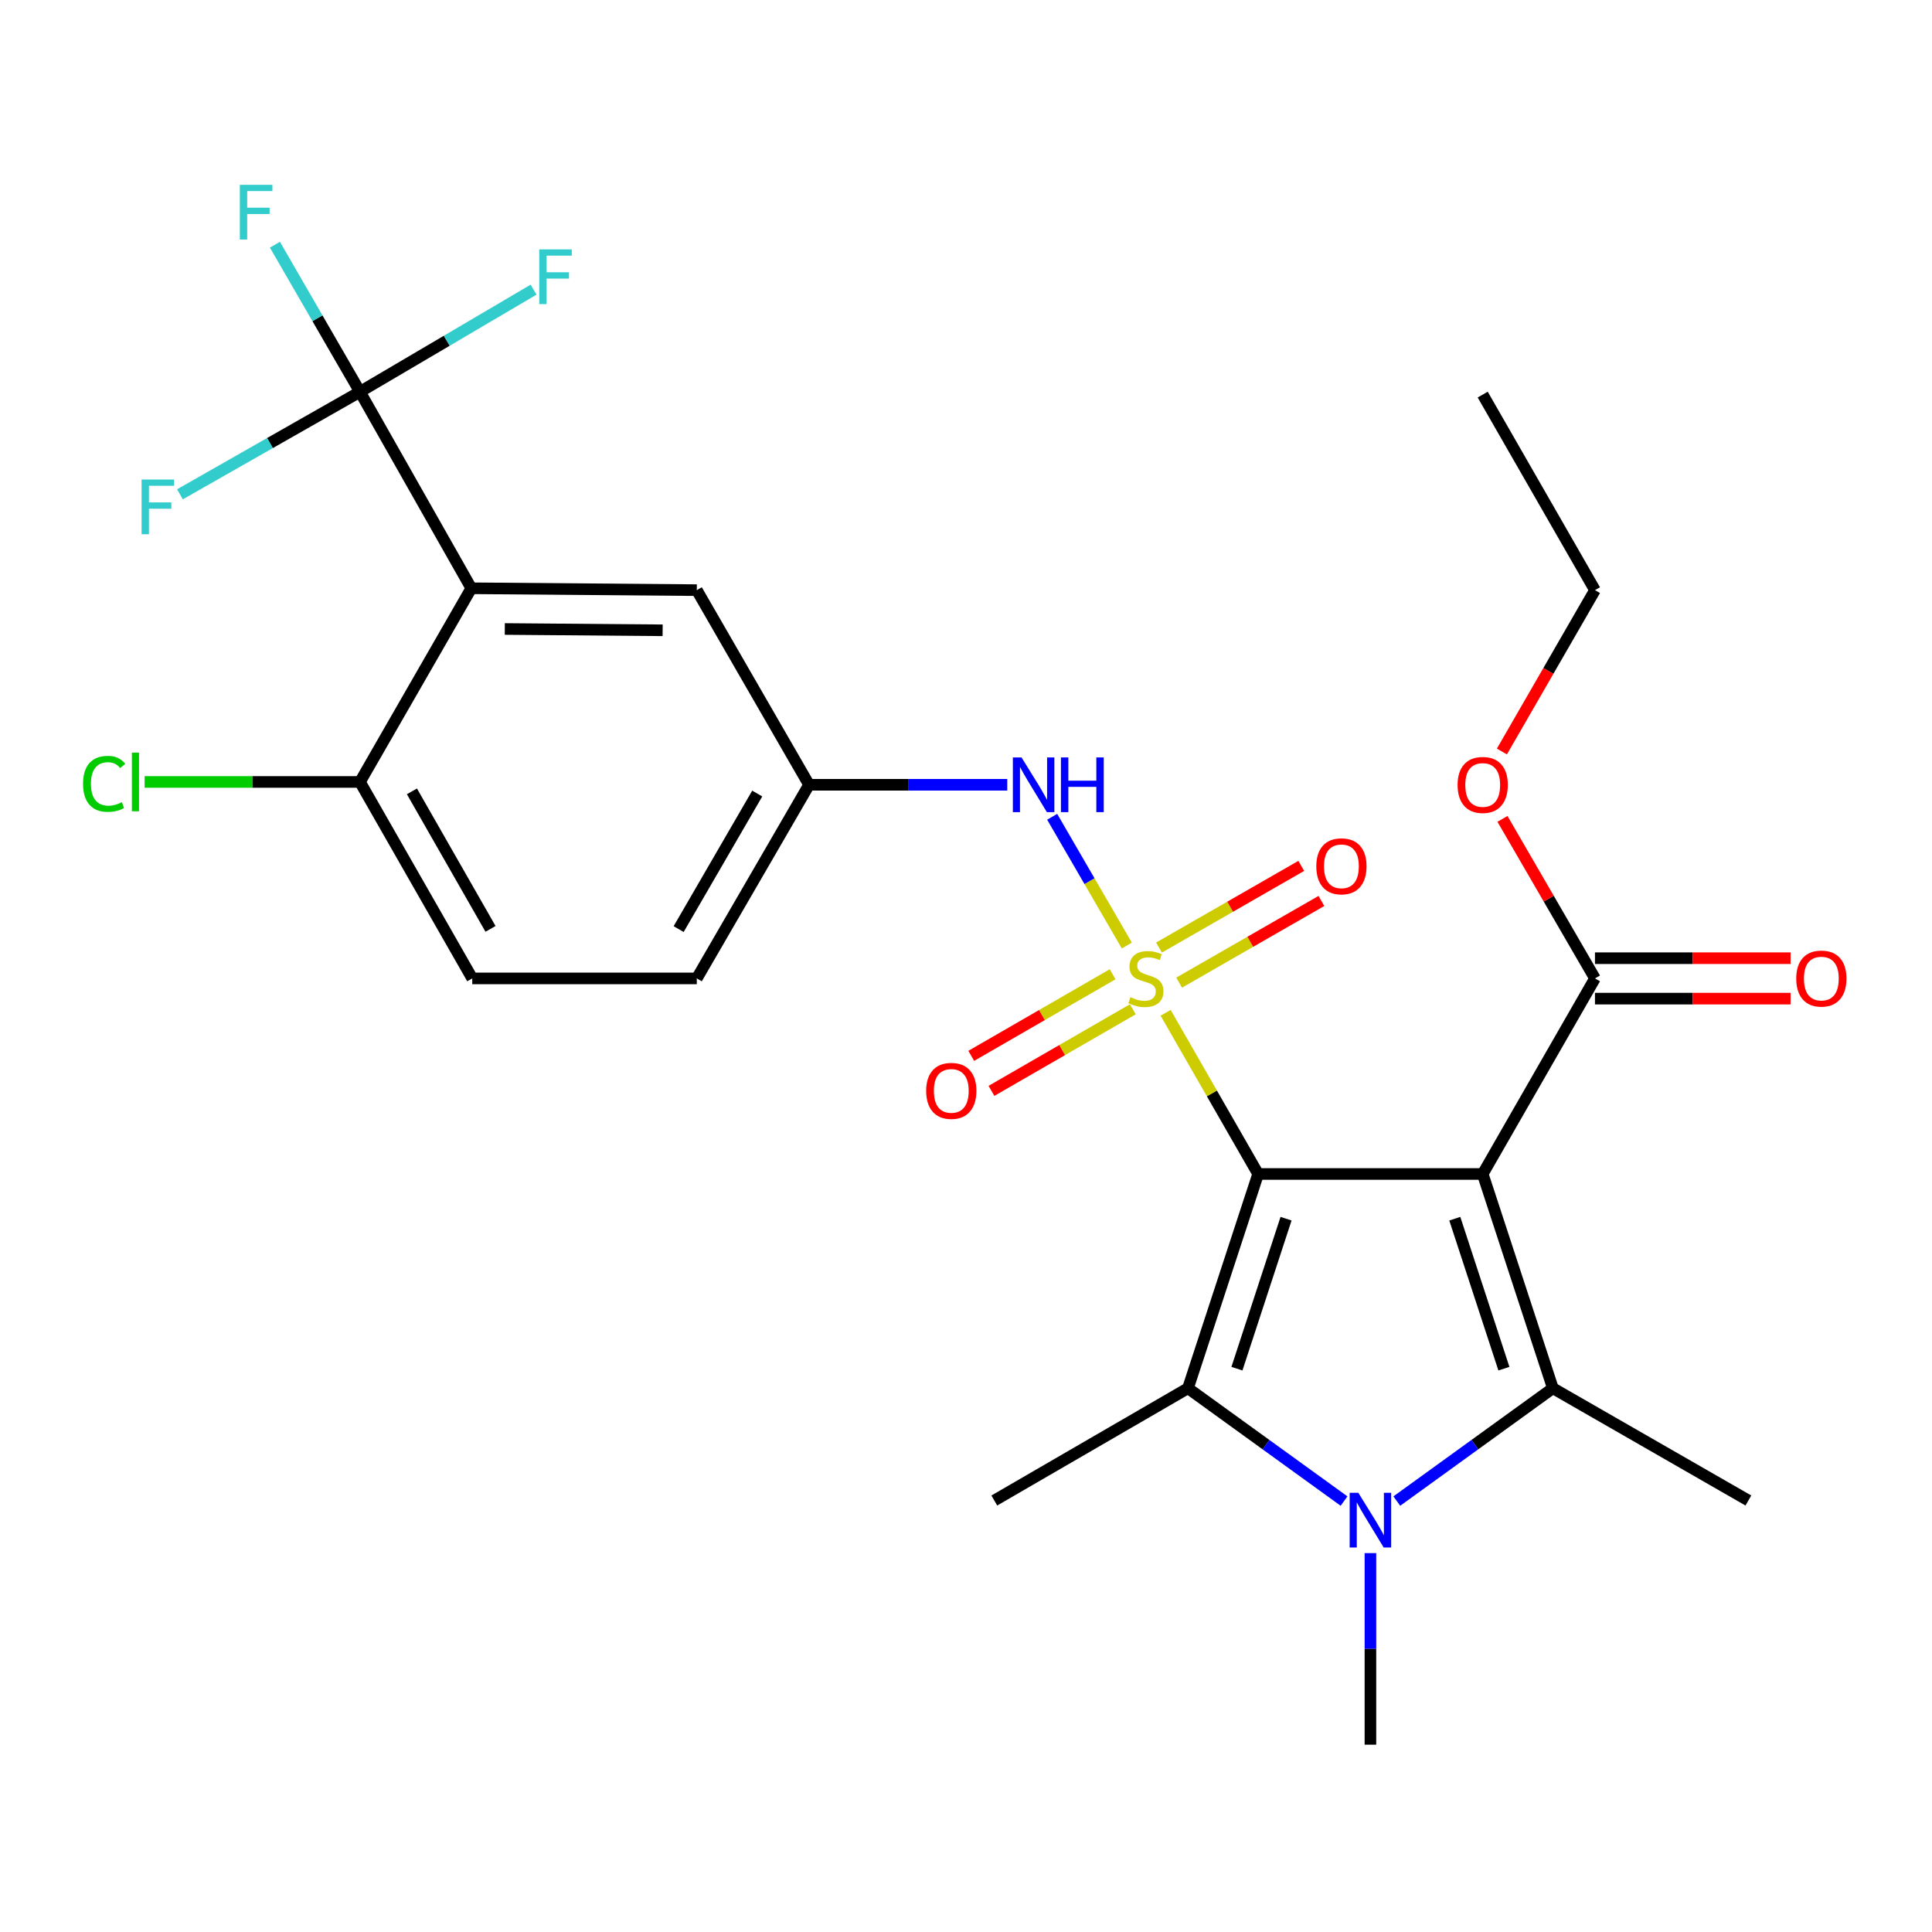 <?xml version='1.0' encoding='iso-8859-1'?>
<svg version='1.1' baseProfile='full'
              xmlns='http://www.w3.org/2000/svg'
                      xmlns:rdkit='http://www.rdkit.org/xml'
                      xmlns:xlink='http://www.w3.org/1999/xlink'
                  xml:space='preserve'
width='1000px' height='1000px' viewBox='0 0 1000 1000'>
<!-- END OF HEADER -->
<rect style='opacity:1.0;fill:#FFFFFF;stroke:none' width='1000' height='1000' x='0' y='0'> </rect>
<path class='bond-0' d='M 651.211,607.647 L 627.267,565.935' style='fill:none;fill-rule:evenodd;stroke:#000000;stroke-width:6px;stroke-linecap:butt;stroke-linejoin:miter;stroke-opacity:1' />
<path class='bond-0' d='M 627.267,565.935 L 603.322,524.222' style='fill:none;fill-rule:evenodd;stroke:#CCCC00;stroke-width:6px;stroke-linecap:butt;stroke-linejoin:miter;stroke-opacity:1' />
<path class='bond-1' d='M 651.211,607.647 L 767.446,607.647' style='fill:none;fill-rule:evenodd;stroke:#000000;stroke-width:6px;stroke-linecap:butt;stroke-linejoin:miter;stroke-opacity:1' />
<path class='bond-2' d='M 651.211,607.647 L 614.896,718.544' style='fill:none;fill-rule:evenodd;stroke:#000000;stroke-width:6px;stroke-linecap:butt;stroke-linejoin:miter;stroke-opacity:1' />
<path class='bond-2' d='M 665.655,630.795 L 640.235,708.423' style='fill:none;fill-rule:evenodd;stroke:#000000;stroke-width:6px;stroke-linecap:butt;stroke-linejoin:miter;stroke-opacity:1' />
<path class='bond-7' d='M 583.24,489.408 L 563.922,456.087' style='fill:none;fill-rule:evenodd;stroke:#CCCC00;stroke-width:6px;stroke-linecap:butt;stroke-linejoin:miter;stroke-opacity:1' />
<path class='bond-7' d='M 563.922,456.087 L 544.603,422.766' style='fill:none;fill-rule:evenodd;stroke:#0000FF;stroke-width:6px;stroke-linecap:butt;stroke-linejoin:miter;stroke-opacity:1' />
<path class='bond-9' d='M 610.314,508.612 L 647.134,487.473' style='fill:none;fill-rule:evenodd;stroke:#CCCC00;stroke-width:6px;stroke-linecap:butt;stroke-linejoin:miter;stroke-opacity:1' />
<path class='bond-9' d='M 647.134,487.473 L 683.955,466.334' style='fill:none;fill-rule:evenodd;stroke:#FF0000;stroke-width:6px;stroke-linecap:butt;stroke-linejoin:miter;stroke-opacity:1' />
<path class='bond-9' d='M 599.892,490.461 L 636.713,469.321' style='fill:none;fill-rule:evenodd;stroke:#CCCC00;stroke-width:6px;stroke-linecap:butt;stroke-linejoin:miter;stroke-opacity:1' />
<path class='bond-9' d='M 636.713,469.321 L 673.534,448.182' style='fill:none;fill-rule:evenodd;stroke:#FF0000;stroke-width:6px;stroke-linecap:butt;stroke-linejoin:miter;stroke-opacity:1' />
<path class='bond-10' d='M 575.887,504.278 L 539.3,525.393' style='fill:none;fill-rule:evenodd;stroke:#CCCC00;stroke-width:6px;stroke-linecap:butt;stroke-linejoin:miter;stroke-opacity:1' />
<path class='bond-10' d='M 539.3,525.393 L 502.713,546.508' style='fill:none;fill-rule:evenodd;stroke:#FF0000;stroke-width:6px;stroke-linecap:butt;stroke-linejoin:miter;stroke-opacity:1' />
<path class='bond-10' d='M 586.349,522.407 L 549.762,543.522' style='fill:none;fill-rule:evenodd;stroke:#CCCC00;stroke-width:6px;stroke-linecap:butt;stroke-linejoin:miter;stroke-opacity:1' />
<path class='bond-10' d='M 549.762,543.522 L 513.175,564.637' style='fill:none;fill-rule:evenodd;stroke:#FF0000;stroke-width:6px;stroke-linecap:butt;stroke-linejoin:miter;stroke-opacity:1' />
<path class='bond-3' d='M 767.446,607.647 L 803.76,718.544' style='fill:none;fill-rule:evenodd;stroke:#000000;stroke-width:6px;stroke-linecap:butt;stroke-linejoin:miter;stroke-opacity:1' />
<path class='bond-3' d='M 753.002,630.795 L 778.422,708.423' style='fill:none;fill-rule:evenodd;stroke:#000000;stroke-width:6px;stroke-linecap:butt;stroke-linejoin:miter;stroke-opacity:1' />
<path class='bond-8' d='M 767.446,607.647 L 825.551,506.424' style='fill:none;fill-rule:evenodd;stroke:#000000;stroke-width:6px;stroke-linecap:butt;stroke-linejoin:miter;stroke-opacity:1' />
<path class='bond-4' d='M 614.896,718.544 L 655.286,747.749' style='fill:none;fill-rule:evenodd;stroke:#000000;stroke-width:6px;stroke-linecap:butt;stroke-linejoin:miter;stroke-opacity:1' />
<path class='bond-4' d='M 655.286,747.749 L 695.675,776.953' style='fill:none;fill-rule:evenodd;stroke:#0000FF;stroke-width:6px;stroke-linecap:butt;stroke-linejoin:miter;stroke-opacity:1' />
<path class='bond-21' d='M 614.896,718.544 L 514.65,776.662' style='fill:none;fill-rule:evenodd;stroke:#000000;stroke-width:6px;stroke-linecap:butt;stroke-linejoin:miter;stroke-opacity:1' />
<path class='bond-20' d='M 803.76,718.544 L 904.96,776.662' style='fill:none;fill-rule:evenodd;stroke:#000000;stroke-width:6px;stroke-linecap:butt;stroke-linejoin:miter;stroke-opacity:1' />
<path class='bond-27' d='M 803.76,718.544 L 763.371,747.749' style='fill:none;fill-rule:evenodd;stroke:#000000;stroke-width:6px;stroke-linecap:butt;stroke-linejoin:miter;stroke-opacity:1' />
<path class='bond-27' d='M 763.371,747.749 L 722.982,776.953' style='fill:none;fill-rule:evenodd;stroke:#0000FF;stroke-width:6px;stroke-linecap:butt;stroke-linejoin:miter;stroke-opacity:1' />
<path class='bond-19' d='M 709.328,803.89 L 709.328,853.469' style='fill:none;fill-rule:evenodd;stroke:#0000FF;stroke-width:6px;stroke-linecap:butt;stroke-linejoin:miter;stroke-opacity:1' />
<path class='bond-19' d='M 709.328,853.469 L 709.328,903.048' style='fill:none;fill-rule:evenodd;stroke:#000000;stroke-width:6px;stroke-linecap:butt;stroke-linejoin:miter;stroke-opacity:1' />
<path class='bond-5' d='M 243.948,304.49 L 360.659,305.456' style='fill:none;fill-rule:evenodd;stroke:#000000;stroke-width:6px;stroke-linecap:butt;stroke-linejoin:miter;stroke-opacity:1' />
<path class='bond-5' d='M 261.282,325.565 L 342.98,326.241' style='fill:none;fill-rule:evenodd;stroke:#000000;stroke-width:6px;stroke-linecap:butt;stroke-linejoin:miter;stroke-opacity:1' />
<path class='bond-6' d='M 243.948,304.49 L 186.319,202.803' style='fill:none;fill-rule:evenodd;stroke:#000000;stroke-width:6px;stroke-linecap:butt;stroke-linejoin:miter;stroke-opacity:1' />
<path class='bond-28' d='M 243.948,304.49 L 186.319,404.736' style='fill:none;fill-rule:evenodd;stroke:#000000;stroke-width:6px;stroke-linecap:butt;stroke-linejoin:miter;stroke-opacity:1' />
<path class='bond-15' d='M 186.319,202.803 L 139.73,229.328' style='fill:none;fill-rule:evenodd;stroke:#000000;stroke-width:6px;stroke-linecap:butt;stroke-linejoin:miter;stroke-opacity:1' />
<path class='bond-15' d='M 139.73,229.328 L 93.142,255.854' style='fill:none;fill-rule:evenodd;stroke:#33CCCC;stroke-width:6px;stroke-linecap:butt;stroke-linejoin:miter;stroke-opacity:1' />
<path class='bond-16' d='M 186.319,202.803 L 164.31,164.736' style='fill:none;fill-rule:evenodd;stroke:#000000;stroke-width:6px;stroke-linecap:butt;stroke-linejoin:miter;stroke-opacity:1' />
<path class='bond-16' d='M 164.31,164.736 L 142.301,126.669' style='fill:none;fill-rule:evenodd;stroke:#33CCCC;stroke-width:6px;stroke-linecap:butt;stroke-linejoin:miter;stroke-opacity:1' />
<path class='bond-17' d='M 186.319,202.803 L 231.247,176.364' style='fill:none;fill-rule:evenodd;stroke:#000000;stroke-width:6px;stroke-linecap:butt;stroke-linejoin:miter;stroke-opacity:1' />
<path class='bond-17' d='M 231.247,176.364 L 276.174,149.926' style='fill:none;fill-rule:evenodd;stroke:#33CCCC;stroke-width:6px;stroke-linecap:butt;stroke-linejoin:miter;stroke-opacity:1' />
<path class='bond-13' d='M 521.354,406.202 L 470.059,406.202' style='fill:none;fill-rule:evenodd;stroke:#0000FF;stroke-width:6px;stroke-linecap:butt;stroke-linejoin:miter;stroke-opacity:1' />
<path class='bond-13' d='M 470.059,406.202 L 418.765,406.202' style='fill:none;fill-rule:evenodd;stroke:#000000;stroke-width:6px;stroke-linecap:butt;stroke-linejoin:miter;stroke-opacity:1' />
<path class='bond-14' d='M 825.551,516.89 L 876.175,516.89' style='fill:none;fill-rule:evenodd;stroke:#000000;stroke-width:6px;stroke-linecap:butt;stroke-linejoin:miter;stroke-opacity:1' />
<path class='bond-14' d='M 876.175,516.89 L 926.799,516.89' style='fill:none;fill-rule:evenodd;stroke:#FF0000;stroke-width:6px;stroke-linecap:butt;stroke-linejoin:miter;stroke-opacity:1' />
<path class='bond-14' d='M 825.551,495.959 L 876.175,495.959' style='fill:none;fill-rule:evenodd;stroke:#000000;stroke-width:6px;stroke-linecap:butt;stroke-linejoin:miter;stroke-opacity:1' />
<path class='bond-14' d='M 876.175,495.959 L 926.799,495.959' style='fill:none;fill-rule:evenodd;stroke:#FF0000;stroke-width:6px;stroke-linecap:butt;stroke-linejoin:miter;stroke-opacity:1' />
<path class='bond-22' d='M 825.551,506.424 L 801.617,465.141' style='fill:none;fill-rule:evenodd;stroke:#000000;stroke-width:6px;stroke-linecap:butt;stroke-linejoin:miter;stroke-opacity:1' />
<path class='bond-22' d='M 801.617,465.141 L 777.682,423.858' style='fill:none;fill-rule:evenodd;stroke:#FF0000;stroke-width:6px;stroke-linecap:butt;stroke-linejoin:miter;stroke-opacity:1' />
<path class='bond-11' d='M 186.319,404.736 L 244.436,506.424' style='fill:none;fill-rule:evenodd;stroke:#000000;stroke-width:6px;stroke-linecap:butt;stroke-linejoin:miter;stroke-opacity:1' />
<path class='bond-11' d='M 213.209,409.604 L 253.891,480.785' style='fill:none;fill-rule:evenodd;stroke:#000000;stroke-width:6px;stroke-linecap:butt;stroke-linejoin:miter;stroke-opacity:1' />
<path class='bond-24' d='M 186.319,404.736 L 130.586,404.736' style='fill:none;fill-rule:evenodd;stroke:#000000;stroke-width:6px;stroke-linecap:butt;stroke-linejoin:miter;stroke-opacity:1' />
<path class='bond-24' d='M 130.586,404.736 L 74.853,404.736' style='fill:none;fill-rule:evenodd;stroke:#00CC00;stroke-width:6px;stroke-linecap:butt;stroke-linejoin:miter;stroke-opacity:1' />
<path class='bond-12' d='M 360.659,305.456 L 418.765,406.202' style='fill:none;fill-rule:evenodd;stroke:#000000;stroke-width:6px;stroke-linecap:butt;stroke-linejoin:miter;stroke-opacity:1' />
<path class='bond-23' d='M 418.765,406.202 L 360.659,506.424' style='fill:none;fill-rule:evenodd;stroke:#000000;stroke-width:6px;stroke-linecap:butt;stroke-linejoin:miter;stroke-opacity:1' />
<path class='bond-23' d='M 391.942,410.737 L 351.268,480.893' style='fill:none;fill-rule:evenodd;stroke:#000000;stroke-width:6px;stroke-linecap:butt;stroke-linejoin:miter;stroke-opacity:1' />
<path class='bond-18' d='M 244.436,506.424 L 360.659,506.424' style='fill:none;fill-rule:evenodd;stroke:#000000;stroke-width:6px;stroke-linecap:butt;stroke-linejoin:miter;stroke-opacity:1' />
<path class='bond-25' d='M 777.382,388.974 L 801.467,347.215' style='fill:none;fill-rule:evenodd;stroke:#FF0000;stroke-width:6px;stroke-linecap:butt;stroke-linejoin:miter;stroke-opacity:1' />
<path class='bond-25' d='M 801.467,347.215 L 825.551,305.456' style='fill:none;fill-rule:evenodd;stroke:#000000;stroke-width:6px;stroke-linecap:butt;stroke-linejoin:miter;stroke-opacity:1' />
<path class='bond-26' d='M 825.551,305.456 L 767.446,204.244' style='fill:none;fill-rule:evenodd;stroke:#000000;stroke-width:6px;stroke-linecap:butt;stroke-linejoin:miter;stroke-opacity:1' />
<path  class='atom-1' d='M 585.105 516.144
Q 585.425 516.264, 586.745 516.824
Q 588.065 517.384, 589.505 517.744
Q 590.985 518.064, 592.425 518.064
Q 595.105 518.064, 596.665 516.784
Q 598.225 515.464, 598.225 513.184
Q 598.225 511.624, 597.425 510.664
Q 596.665 509.704, 595.465 509.184
Q 594.265 508.664, 592.265 508.064
Q 589.745 507.304, 588.225 506.584
Q 586.745 505.864, 585.665 504.344
Q 584.625 502.824, 584.625 500.264
Q 584.625 496.704, 587.025 494.504
Q 589.465 492.304, 594.265 492.304
Q 597.545 492.304, 601.265 493.864
L 600.345 496.944
Q 596.945 495.544, 594.385 495.544
Q 591.625 495.544, 590.105 496.704
Q 588.585 497.824, 588.625 499.784
Q 588.625 501.304, 589.385 502.224
Q 590.185 503.144, 591.305 503.664
Q 592.465 504.184, 594.385 504.784
Q 596.945 505.584, 598.465 506.384
Q 599.985 507.184, 601.065 508.824
Q 602.185 510.424, 602.185 513.184
Q 602.185 517.104, 599.545 519.224
Q 596.945 521.304, 592.585 521.304
Q 590.065 521.304, 588.145 520.744
Q 586.265 520.224, 584.025 519.304
L 585.105 516.144
' fill='#CCCC00'/>
<path  class='atom-5' d='M 703.068 772.665
L 712.348 787.665
Q 713.268 789.145, 714.748 791.825
Q 716.228 794.505, 716.308 794.665
L 716.308 772.665
L 720.068 772.665
L 720.068 800.985
L 716.188 800.985
L 706.228 784.585
Q 705.068 782.665, 703.828 780.465
Q 702.628 778.265, 702.268 777.585
L 702.268 800.985
L 698.588 800.985
L 698.588 772.665
L 703.068 772.665
' fill='#0000FF'/>
<path  class='atom-8' d='M 528.74 392.042
L 538.02 407.042
Q 538.94 408.522, 540.42 411.202
Q 541.9 413.882, 541.98 414.042
L 541.98 392.042
L 545.74 392.042
L 545.74 420.362
L 541.86 420.362
L 531.9 403.962
Q 530.74 402.042, 529.5 399.842
Q 528.3 397.642, 527.94 396.962
L 527.94 420.362
L 524.26 420.362
L 524.26 392.042
L 528.74 392.042
' fill='#0000FF'/>
<path  class='atom-8' d='M 549.14 392.042
L 552.98 392.042
L 552.98 404.082
L 567.46 404.082
L 567.46 392.042
L 571.3 392.042
L 571.3 420.362
L 567.46 420.362
L 567.46 407.282
L 552.98 407.282
L 552.98 420.362
L 549.14 420.362
L 549.14 392.042
' fill='#0000FF'/>
<path  class='atom-10' d='M 681.317 448.399
Q 681.317 441.599, 684.677 437.799
Q 688.037 433.999, 694.317 433.999
Q 700.597 433.999, 703.957 437.799
Q 707.317 441.599, 707.317 448.399
Q 707.317 455.279, 703.917 459.199
Q 700.517 463.079, 694.317 463.079
Q 688.077 463.079, 684.677 459.199
Q 681.317 455.319, 681.317 448.399
M 694.317 459.879
Q 698.637 459.879, 700.957 456.999
Q 703.317 454.079, 703.317 448.399
Q 703.317 442.839, 700.957 440.039
Q 698.637 437.199, 694.317 437.199
Q 689.997 437.199, 687.637 439.999
Q 685.317 442.799, 685.317 448.399
Q 685.317 454.119, 687.637 456.999
Q 689.997 459.879, 694.317 459.879
' fill='#FF0000'/>
<path  class='atom-11' d='M 479.383 564.633
Q 479.383 557.833, 482.743 554.033
Q 486.103 550.233, 492.383 550.233
Q 498.663 550.233, 502.023 554.033
Q 505.383 557.833, 505.383 564.633
Q 505.383 571.513, 501.983 575.433
Q 498.583 579.313, 492.383 579.313
Q 486.143 579.313, 482.743 575.433
Q 479.383 571.553, 479.383 564.633
M 492.383 576.113
Q 496.703 576.113, 499.023 573.233
Q 501.383 570.313, 501.383 564.633
Q 501.383 559.073, 499.023 556.273
Q 496.703 553.433, 492.383 553.433
Q 488.063 553.433, 485.703 556.233
Q 483.383 559.033, 483.383 564.633
Q 483.383 570.353, 485.703 573.233
Q 488.063 576.113, 492.383 576.113
' fill='#FF0000'/>
<path  class='atom-15' d='M 929.728 506.504
Q 929.728 499.704, 933.088 495.904
Q 936.448 492.104, 942.728 492.104
Q 949.008 492.104, 952.368 495.904
Q 955.728 499.704, 955.728 506.504
Q 955.728 513.384, 952.328 517.304
Q 948.928 521.184, 942.728 521.184
Q 936.488 521.184, 933.088 517.304
Q 929.728 513.424, 929.728 506.504
M 942.728 517.984
Q 947.048 517.984, 949.368 515.104
Q 951.728 512.184, 951.728 506.504
Q 951.728 500.944, 949.368 498.144
Q 947.048 495.304, 942.728 495.304
Q 938.408 495.304, 936.048 498.104
Q 933.728 500.904, 933.728 506.504
Q 933.728 512.224, 936.048 515.104
Q 938.408 517.984, 942.728 517.984
' fill='#FF0000'/>
<path  class='atom-16' d='M 73.292 248.202
L 90.132 248.202
L 90.132 251.442
L 77.092 251.442
L 77.092 260.042
L 88.692 260.042
L 88.692 263.322
L 77.092 263.322
L 77.092 276.522
L 73.292 276.522
L 73.292 248.202
' fill='#33CCCC'/>
<path  class='atom-17' d='M 124.142 95.664
L 140.982 95.664
L 140.982 98.904
L 127.942 98.904
L 127.942 107.504
L 139.542 107.504
L 139.542 110.784
L 127.942 110.784
L 127.942 123.984
L 124.142 123.984
L 124.142 95.664
' fill='#33CCCC'/>
<path  class='atom-18' d='M 279.11 129.083
L 295.95 129.083
L 295.95 132.323
L 282.91 132.323
L 282.91 140.923
L 294.51 140.923
L 294.51 144.203
L 282.91 144.203
L 282.91 157.403
L 279.11 157.403
L 279.11 129.083
' fill='#33CCCC'/>
<path  class='atom-23' d='M 754.446 406.282
Q 754.446 399.482, 757.806 395.682
Q 761.166 391.882, 767.446 391.882
Q 773.726 391.882, 777.086 395.682
Q 780.446 399.482, 780.446 406.282
Q 780.446 413.162, 777.046 417.082
Q 773.646 420.962, 767.446 420.962
Q 761.206 420.962, 757.806 417.082
Q 754.446 413.202, 754.446 406.282
M 767.446 417.762
Q 771.766 417.762, 774.086 414.882
Q 776.446 411.962, 776.446 406.282
Q 776.446 400.722, 774.086 397.922
Q 771.766 395.082, 767.446 395.082
Q 763.126 395.082, 760.766 397.882
Q 758.446 400.682, 758.446 406.282
Q 758.446 412.002, 760.766 414.882
Q 763.126 417.762, 767.446 417.762
' fill='#FF0000'/>
<path  class='atom-25' d='M 42.988 405.716
Q 42.988 398.676, 46.268 394.996
Q 49.588 391.276, 55.868 391.276
Q 61.708 391.276, 64.828 395.396
L 62.188 397.556
Q 59.908 394.556, 55.868 394.556
Q 51.588 394.556, 49.308 397.436
Q 47.068 400.276, 47.068 405.716
Q 47.068 411.316, 49.388 414.196
Q 51.748 417.076, 56.308 417.076
Q 59.428 417.076, 63.068 415.196
L 64.188 418.196
Q 62.708 419.156, 60.468 419.716
Q 58.228 420.276, 55.748 420.276
Q 49.588 420.276, 46.268 416.516
Q 42.988 412.756, 42.988 405.716
' fill='#00CC00'/>
<path  class='atom-25' d='M 68.268 389.556
L 71.948 389.556
L 71.948 419.916
L 68.268 419.916
L 68.268 389.556
' fill='#00CC00'/>
</svg>
